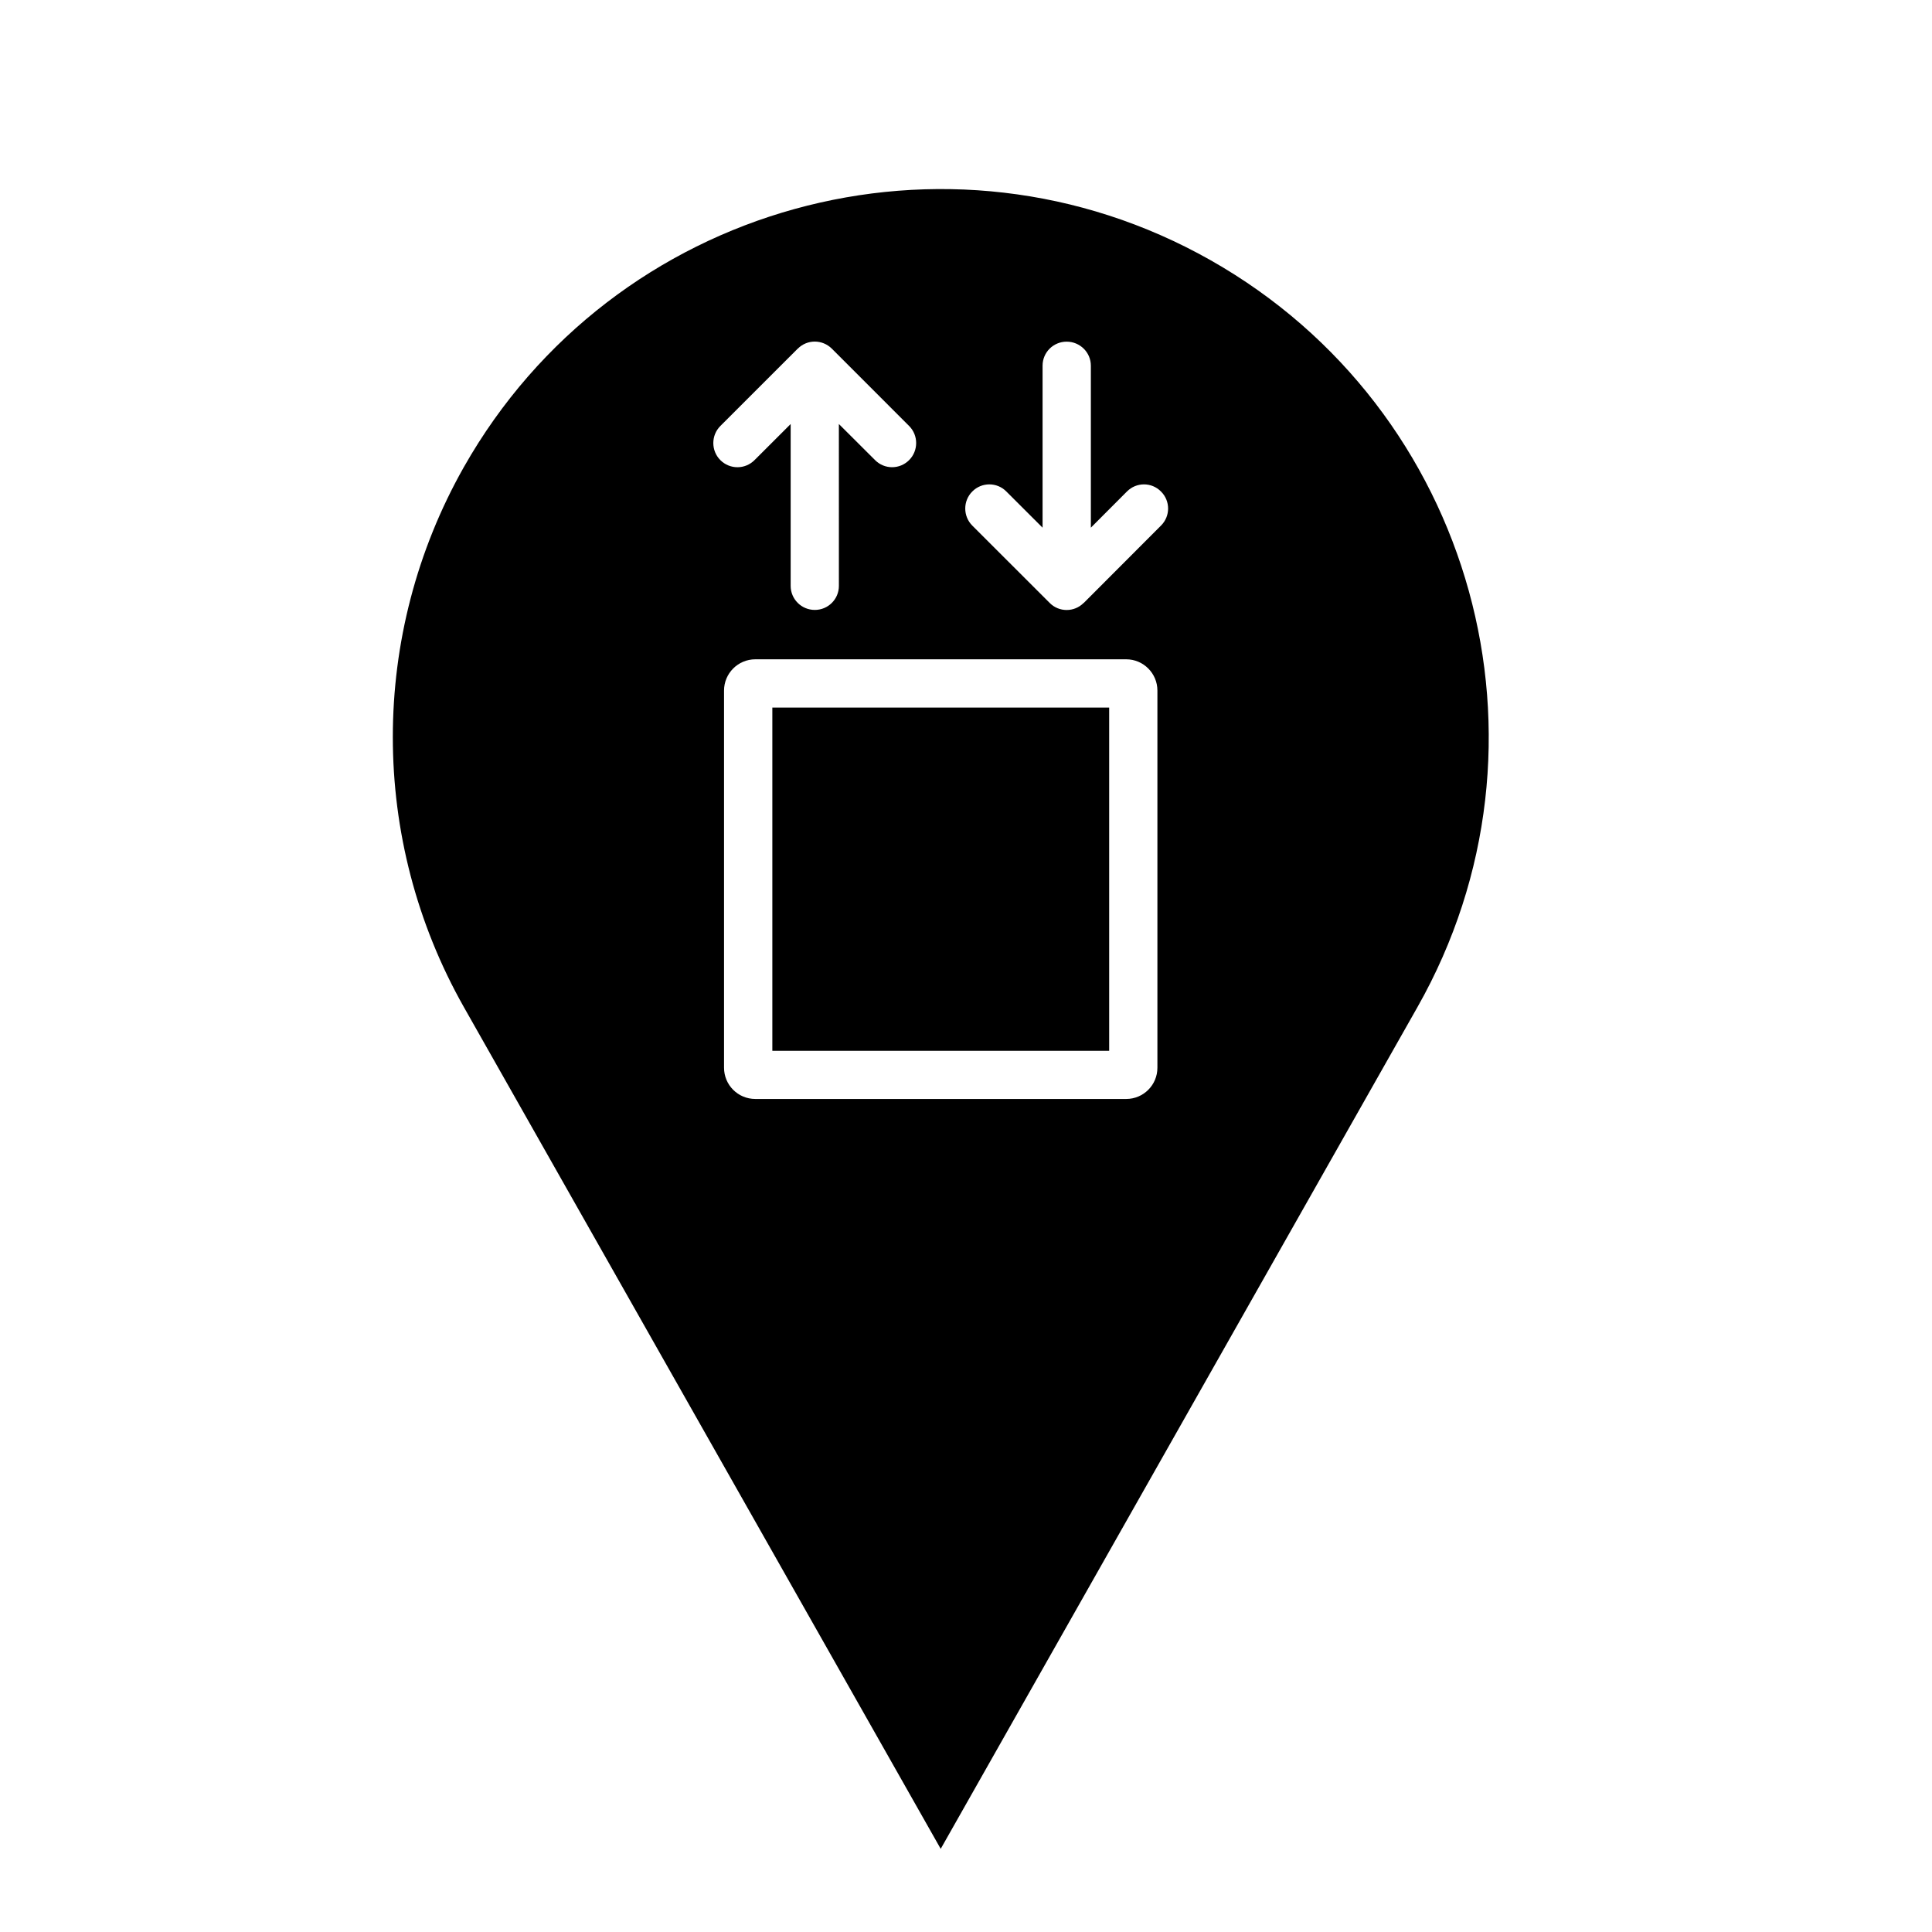 <?xml version="1.0" encoding="UTF-8"?>
<!-- The Best Svg Icon site in the world: iconSvg.co, Visit us! https://iconsvg.co -->
<svg fill="#000000" width="800px" height="800px" version="1.1" viewBox="144 144 512 512" xmlns="http://www.w3.org/2000/svg">
 <path d="m266.94 267.76c39.551-69.762 128.13-94.293 197.92-54.777 69.797 39.539 94.316 128.13 54.777 197.92l-126.34 223.06-126.36-223.06c-25.113-44.387-25.113-98.75 0-143.14zm88.477-31.375-20.52 20.512c-2.481 2.484-2.481 6.543 0 9.035 2.519 2.516 6.555 2.516 9.062 0l9.574-9.562v42.898c0 3.523 2.867 6.367 6.402 6.367 3.527 0 6.379-2.84 6.379-6.367l-0.004-42.902 9.586 9.562c2.5 2.516 6.531 2.516 9.035 0 2.481-2.488 2.481-6.551 0-9.035l-20.48-20.488c-2.516-2.508-6.555-2.508-9.035 0m-6.738 186.07h89.262v-90.957h-89.262zm-12.801-95.477v99.961c0 4.574 3.699 8.277 8.289 8.277h98.293c4.566 0 8.266-3.699 8.266-8.277v-99.961c0-4.543-3.699-8.277-8.266-8.277h-98.293c-4.586 0.004-8.289 3.734-8.289 8.277zm95.309-23.191 20.484-20.52c2.519-2.488 2.519-6.551 0-9.035-2.481-2.516-6.516-2.516-9.02 0l-9.562 9.586v-42.926c0-3.523-2.887-6.367-6.41-6.367-3.543 0-6.387 2.84-6.387 6.367v42.926l-9.602-9.586c-2.469-2.516-6.535-2.516-9.023 0-2.488 2.484-2.488 6.543 0 9.035l20.504 20.488c2.469 2.508 6.535 2.508 9.012 0"/>
</svg>